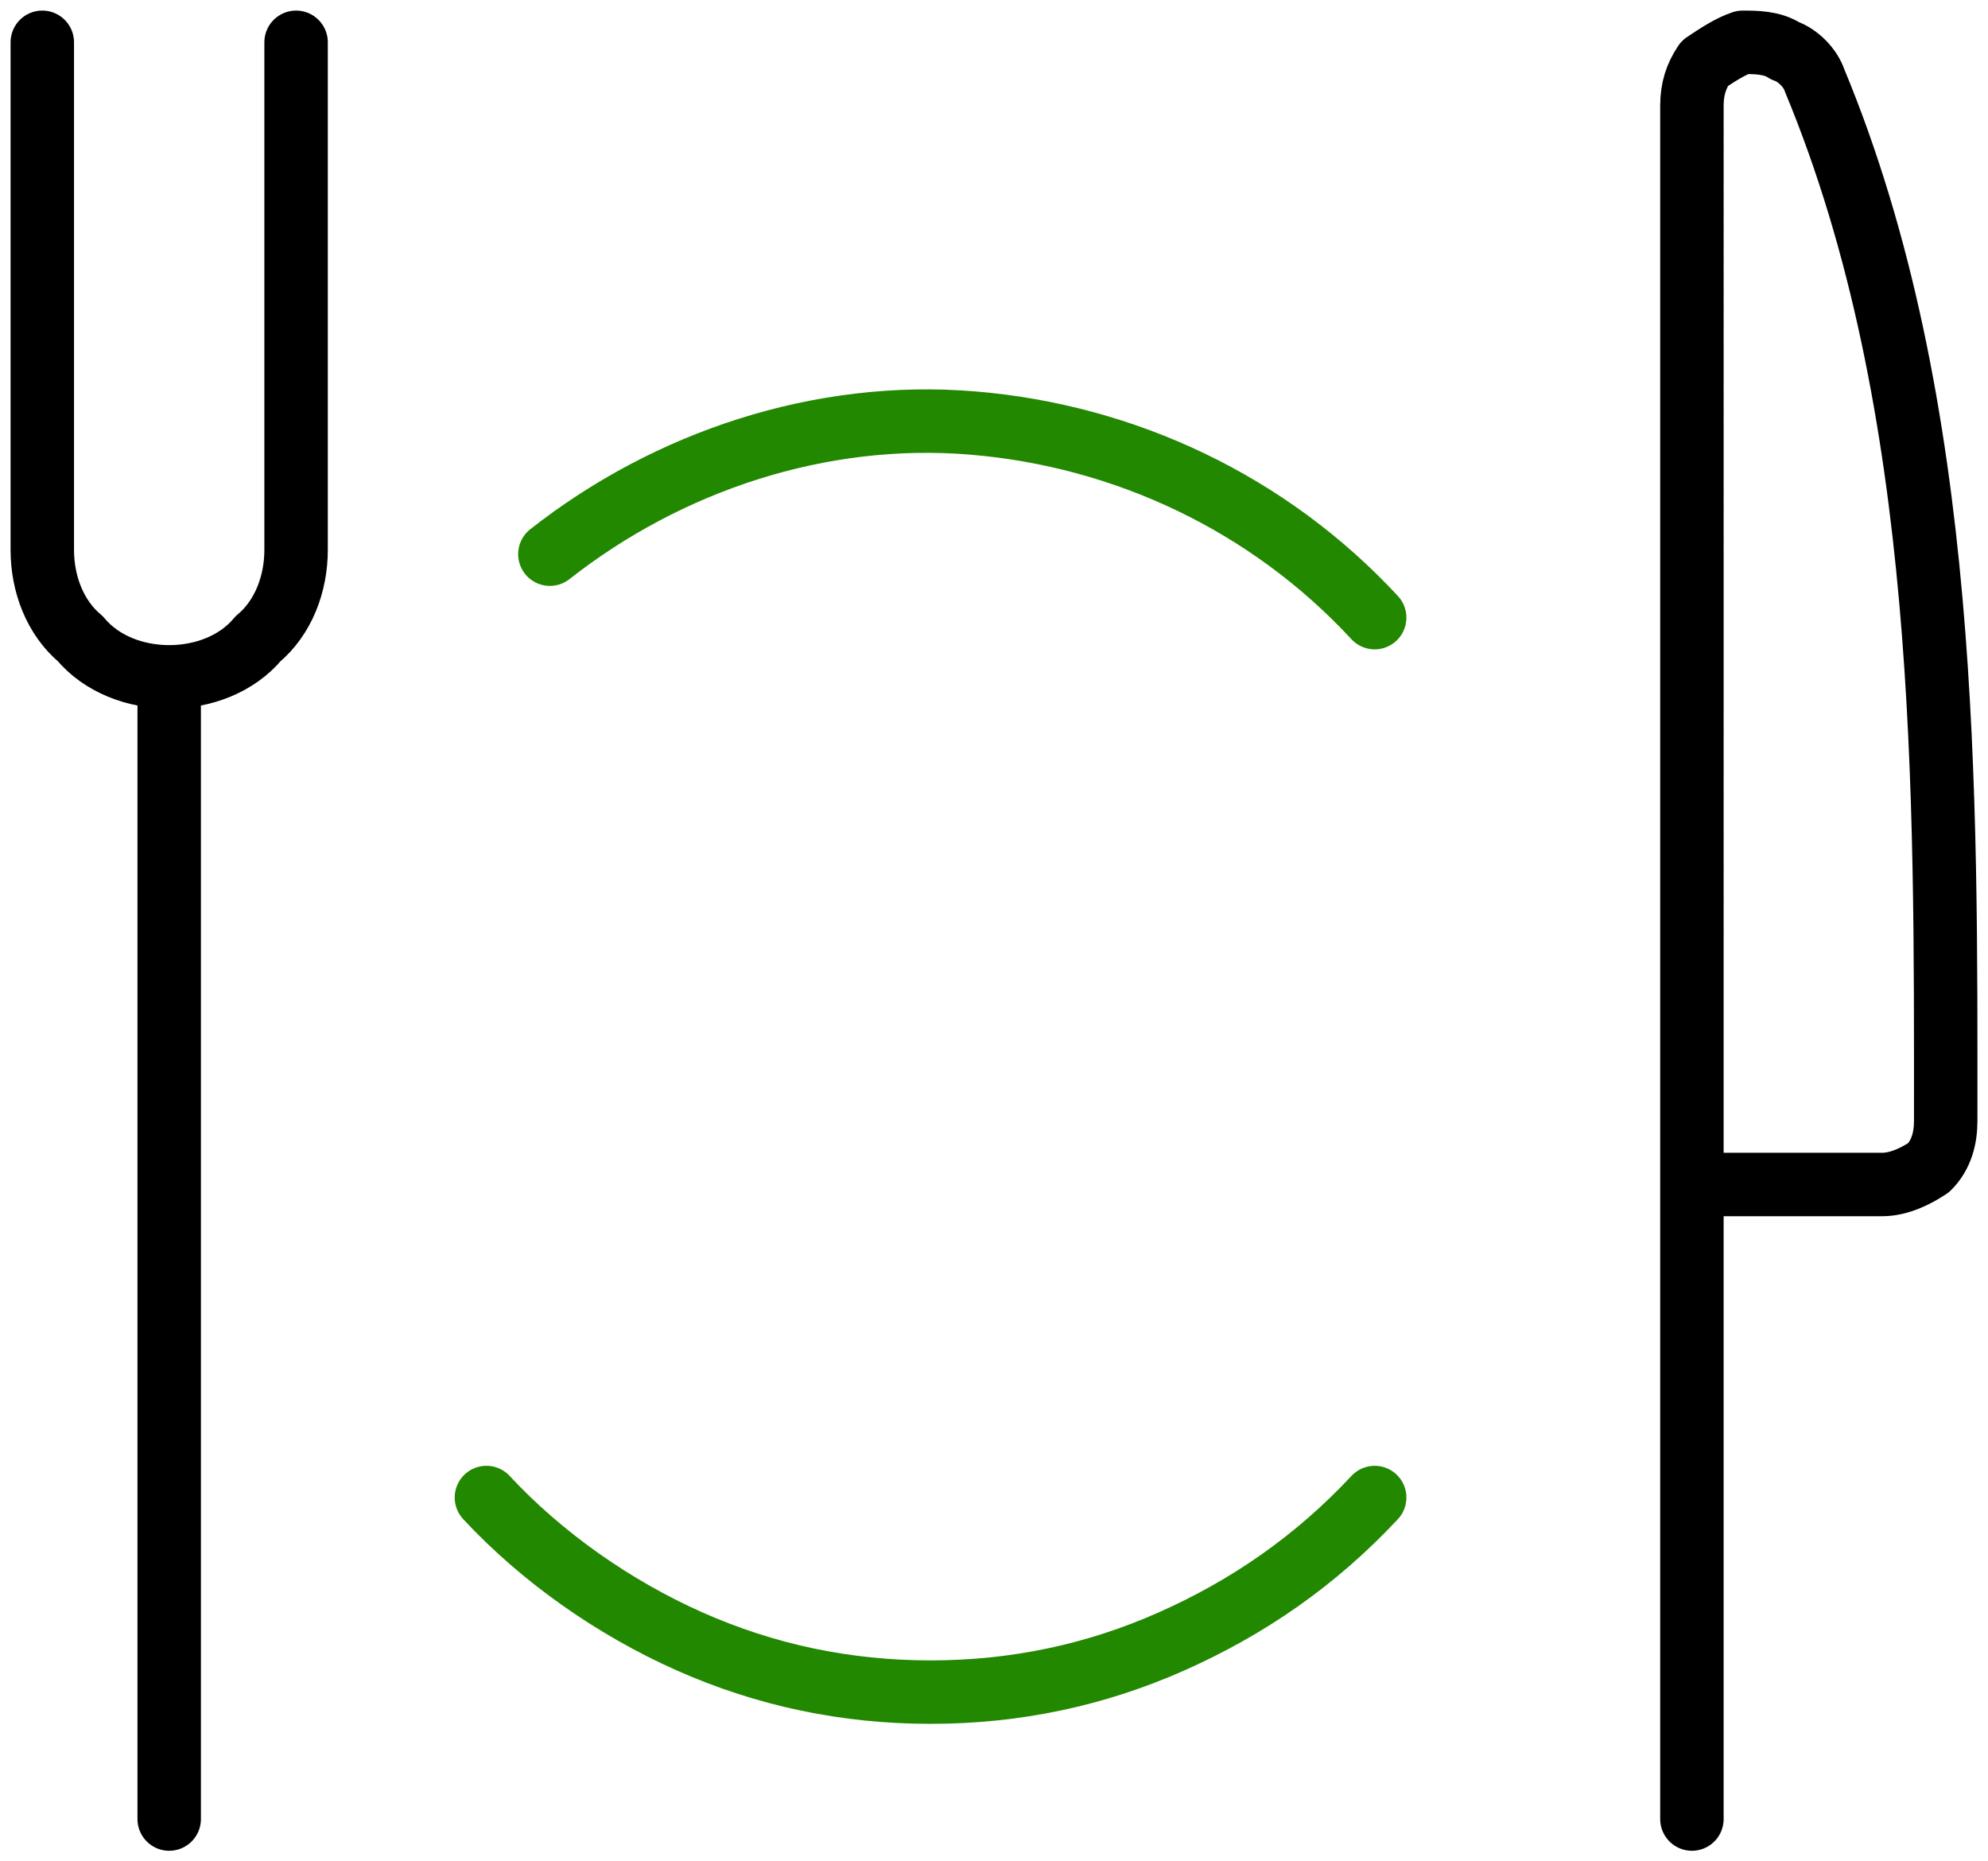 <svg xmlns="http://www.w3.org/2000/svg" id="Layer_1" x="0" y="0" viewBox="0 0 47 44" xml:space="preserve"><style>.st0,.st1{fill:none;stroke:#000;stroke-width:1.5;stroke-linecap:round;stroke-linejoin:round}.st1{stroke:#280}</style><path class="st0" d="M4 16v27M40 28h4.5c.4 0 .8-.2 1.1-.4.3-.3.4-.7.4-1.1 0-7.7.1-16.9-3.1-24.6-.1-.3-.4-.6-.7-.7-.3-.2-.7-.2-1-.2-.3.1-.6.3-.9.5-.2.3-.3.6-.3 1V43M1 1v12c0 .8.3 1.6.9 2.1.5.6 1.3.9 2.1.9s1.6-.3 2.1-.9c.6-.5.9-1.3.9-2.1V1"></path><path class="st1" d="M32.5 14.6C30 11.9 26.6 10.3 23 10c-3.6-.3-7.2.9-10 3.1M11.5 35.4c1.3 1.4 3 2.6 4.8 3.4 1.8.8 3.7 1.2 5.7 1.2s3.9-.4 5.7-1.2c1.8-.8 3.4-1.9 4.8-3.4"></path></svg>